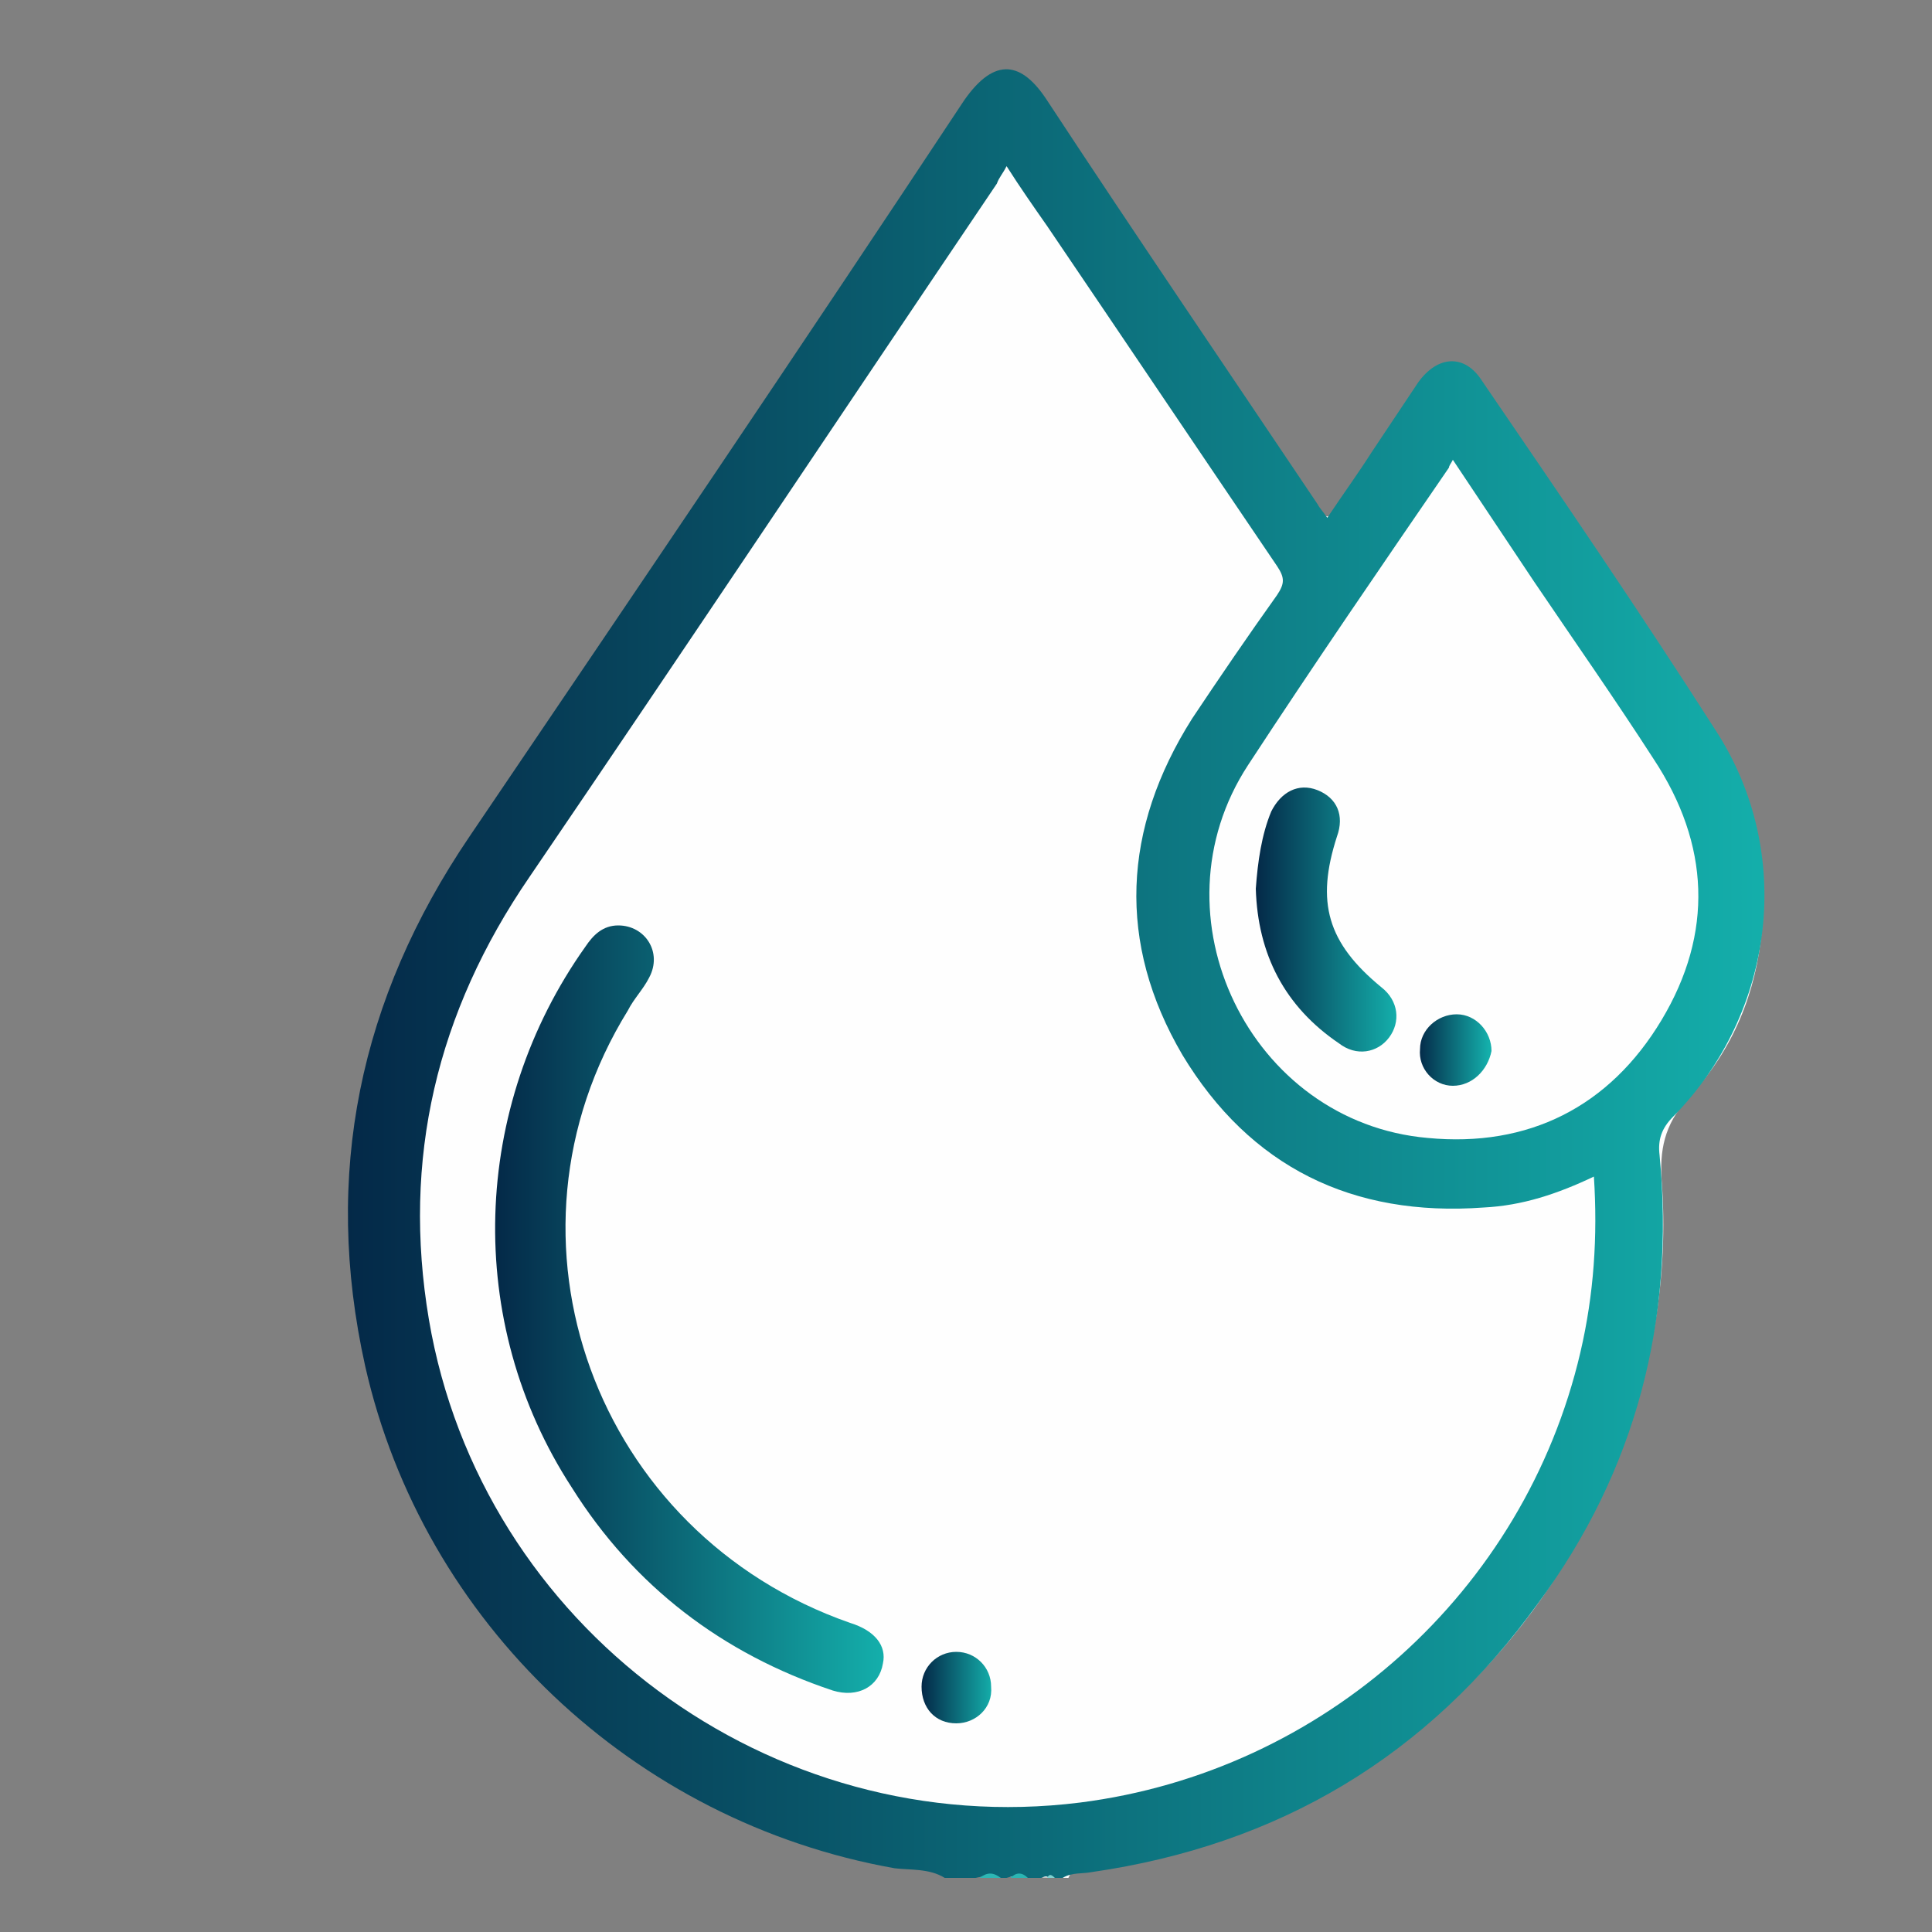 <?xml version="1.0" encoding="utf-8"?>
<!-- Generator: Adobe Illustrator 27.0.0, SVG Export Plug-In . SVG Version: 6.00 Build 0)  -->
<svg version="1.1" id="Capa_1" xmlns="http://www.w3.org/2000/svg" xmlns:xlink="http://www.w3.org/1999/xlink" x="0px" y="0px"
	 width="100px" height="100px" viewBox="0 0 100 100" style="enable-background:new 0 0 100 100;" xml:space="preserve">
<rect x="0" y="0" width="100" height="100" fill="#808080" stroke="none"/>
<style type="text/css">
	.st0{fill:url(#SVGID_1_);}
	.st1{fill:url(#SVGID_00000116940004146215851930000011951206421441700229_);}
	.st2{fill:url(#SVGID_00000079454823631421207030000008200552028888561049_);}
	.st3{fill:url(#SVGID_00000015332162747513736730000002813123759324038539_);}
	.st4{fill:url(#SVGID_00000099648129026050383710000000773701248227760038_);}
	.st5{fill:url(#SVGID_00000112633107522036785920000014041116975688912552_);}
	.st6{fill:url(#SVGID_00000111879584548733822910000018198078569292561085_);}
	.st7{fill:url(#SVGID_00000014612121635579991970000013756848913993063300_);}
	.st8{fill:url(#SVGID_00000008841961746509279350000013146898676979838349_);}
	.st9{fill:url(#SVGID_00000082327159840848685960000009523971924929089713_);}
	.st10{fill:url(#SVGID_00000161612085324203932140000008373428490832031670_);}
	.st11{fill:url(#SVGID_00000103962626035584228020000000314814566339046069_);}
	.st12{fill:url(#SVGID_00000052087589151655725010000000892859113482058658_);}
	.st13{fill:url(#SVGID_00000182528505503899817370000015719653065873320359_);}
	.st14{fill:url(#SVGID_00000054248658382890813140000008569121577271461006_);}
	.st15{fill:url(#SVGID_00000065763203494613077330000015958882192965876385_);}
	.st16{fill:url(#SVGID_00000016763948868822111600000002416538752486702254_);}
	.st17{fill:url(#SVGID_00000142863459940454354500000013276240467856731788_);}
	.st18{fill:url(#SVGID_00000016077527320723058070000005693404096698173058_);}
	.st19{fill:url(#SVGID_00000178898291997304291980000014977784999434592922_);}
	.st20{fill:url(#SVGID_00000000921350765133226210000012561284383162685862_);}
	.st21{fill:url(#SVGID_00000042720721614249767260000004468508642758312098_);}
	.st22{fill:url(#SVGID_00000019665769286659304350000014988415461658512559_);}
	.st23{fill:url(#SVGID_00000109004549512871376340000003416395585049502121_);}
	.st24{fill:url(#SVGID_00000085947539075787436180000016773449655959284363_);}
	.st25{fill:url(#SVGID_00000105411414312568508890000008916285431393619382_);}
	.st26{fill:url(#SVGID_00000155115065084516665270000000505338563107205822_);}
	.st27{fill:url(#SVGID_00000105427238005777275040000005027298241060643518_);}
	.st28{fill:url(#SVGID_00000101785709735806652430000008385278323711179949_);}
	.st29{fill:url(#SVGID_00000091699468658693869340000009024357778186749587_);}
	.st30{fill:url(#SVGID_00000171713817514528010940000006285184926086297776_);}
	.st31{fill:url(#SVGID_00000071540783803812902090000000714300231511652515_);}
	.st32{fill:url(#SVGID_00000171704972667409024550000010191651757282951060_);}
	.st33{fill:url(#SVGID_00000124844643364700253290000008655664773546048917_);}
	.st34{fill:url(#SVGID_00000156561546825886863340000004150235241119606714_);}
	.st35{fill:url(#SVGID_00000082344028137389711780000015892579618546729354_);}
	.st36{fill:url(#SVGID_00000085962325547615650440000005956653847401344666_);}
	.st37{fill:url(#SVGID_00000174559546252009717590000009341062526091624333_);}
	.st38{fill:url(#SVGID_00000121995221971146022730000001122247167713646484_);}
	.st39{fill:url(#SVGID_00000138546910893902184400000009050080268937634966_);}
	.st40{fill:url(#SVGID_00000054245245729134703520000004719743983657808547_);}
	.st41{fill:url(#SVGID_00000074431202175396881430000009239389478998360216_);}
	.st42{fill:url(#SVGID_00000028293537326921092350000015095011129724830136_);}
	.st43{fill:url(#SVGID_00000072250879105367883300000011696807829556770454_);}
	.st44{fill:url(#SVGID_00000016789430162037818330000010501824269553982392_);}
	.st45{fill:url(#SVGID_00000148654405994917001140000015274130130071972775_);}
	.st46{fill:url(#SVGID_00000087400487913007715170000000327373633655348927_);}
	.st47{fill:url(#SVGID_00000040567130139378007550000003095390767161535371_);}
	.st48{fill:url(#SVGID_00000109028786970298102930000006697323272290813857_);}
	.st49{fill:url(#SVGID_00000040537732900761705090000016636220612600770471_);}
	.st50{fill:url(#SVGID_00000032647632364835866960000008707276214912028341_);}
	.st51{fill:url(#SVGID_00000085210423580985603750000002610884039211761336_);}
	.st52{fill:url(#SVGID_00000050649282286478326150000000459259916546552251_);}
	.st53{fill:url(#SVGID_00000116220416090425829210000002451161637414125998_);}
	.st54{fill:url(#SVGID_00000070817163280754672610000013470356053801781128_);}
	.st55{fill:url(#SVGID_00000137847938919331965210000005505294315072354707_);}
	.st56{fill:url(#SVGID_00000068637977258963275720000016519602859131708547_);}
	.st57{fill:url(#SVGID_00000054242970128895288410000010345435319997867403_);}
	.st58{fill:url(#SVGID_00000062149686184232431380000000117193623360584103_);}
	.st59{fill:url(#SVGID_00000018215210733728193430000015657254352483844771_);}
	.st60{fill:url(#SVGID_00000000908079864029652100000001908853413182382465_);}
	.st61{fill:url(#SVGID_00000149368165913938596720000002857354464671718326_);}
	.st62{fill:url(#SVGID_00000182500815395483522210000006733956585820821179_);}
	.st63{fill:url(#SVGID_00000014596000709210010210000003194503872924776874_);}
	.st64{fill:url(#SVGID_00000004525805408310620900000007936922708266613931_);}
	.st65{fill:url(#SVGID_00000152231756987204667660000011035093818326014378_);}
	.st66{fill:url(#SVGID_00000165943226000368990210000017593871111118534550_);}
	.st67{fill:url(#SVGID_00000103260967134664866330000012225671597571939968_);}
	.st68{fill:url(#SVGID_00000015340040623216528420000000741714823484921014_);}
	.st69{fill:url(#SVGID_00000005259008603059248010000005518995765827705526_);}
	.st70{fill:url(#SVGID_00000057132537276906945740000005527030533465436601_);}
	.st71{fill:url(#SVGID_00000129891824752818256900000016671321671685720199_);}
	.st72{fill:url(#SVGID_00000017482340520358523770000009475388375236921494_);}
	.st73{fill:url(#SVGID_00000128448604641907410710000004388639703821541561_);}
	.st74{fill:url(#SVGID_00000069365409537891080730000016220889110788378248_);}
	.st75{fill:url(#SVGID_00000091712761825874588090000011448878405965888643_);}
	.st76{fill:url(#SVGID_00000057866556120835105980000008076097717960559534_);}
	.st77{fill:url(#SVGID_00000062891591840546191190000016517201649410066311_);}
	.st78{fill:url(#SVGID_00000036242886752305662870000010572528199944886195_);}
	.st79{fill:url(#SVGID_00000066477076688199013540000014549644821276683922_);}
	.st80{fill:url(#SVGID_00000070085670408918839020000006813224087210765204_);}
	.st81{fill:url(#SVGID_00000091734663339733152370000017221166689767515274_);}
	.st82{fill:url(#SVGID_00000050626671564264586210000006836449468712907950_);}
	.st83{fill:url(#SVGID_00000075857862121026337650000016202269014726102175_);}
	.st84{fill:#FEFEFE;}
	.st85{fill:#FDFEFE;}
	.st86{fill:url(#SVGID_00000083793918420360045480000005139539122967338399_);}
	.st87{fill:url(#SVGID_00000092428556901403701300000007470729265662454405_);}
	.st88{fill:url(#SVGID_00000024722444298379209720000007648981285422514358_);}
	.st89{fill:url(#SVGID_00000126284198289825353140000012700265987247240366_);}
	.st90{fill:url(#SVGID_00000082360147268515044730000003476209213288863364_);}
	.st91{fill:url(#SVGID_00000086682497091166054100000010305081074628127151_);}
	.st92{fill:url(#SVGID_00000110467589234400911800000010857854356791699623_);}
	.st93{fill:url(#SVGID_00000128466152718513521070000016760839014613807271_);}
	.st94{fill:url(#SVGID_00000057146946170337167850000016016737375934231218_);}
	.st95{fill:url(#SVGID_00000012468256619015873570000011157354586512826793_);}
	.st96{fill:url(#SVGID_00000104687347121834558280000002645947601174457534_);}
	.st97{fill:url(#SVGID_00000004524538825586259700000007979469148647788447_);}
	.st98{fill:url(#SVGID_00000118393817407861265370000009586539976123250082_);}
	.st99{fill:url(#SVGID_00000088819586624187345560000006280255086180209060_);}
	.st100{fill:url(#SVGID_00000042721752867791888350000010597268938779366788_);}
	.st101{fill:url(#SVGID_00000064331309364834941020000006257896510811422632_);}
	.st102{fill:url(#SVGID_00000170281096642133883630000002681427351853238674_);}
	.st103{fill:url(#SVGID_00000092433956650185023210000017541975835244954252_);}
	.st104{fill:url(#SVGID_00000015357161837048328760000007289695745061088170_);}
	.st105{fill:url(#SVGID_00000063629589454154919180000001288982571777979264_);}
	.st106{fill:url(#SVGID_00000111887724698308826710000017745532130537901497_);}
	.st107{fill:url(#SVGID_00000169535101677100355910000007491519398314485183_);}
	.st108{fill:url(#SVGID_00000013166242413683715220000002193233421171419554_);}
	.st109{fill:url(#SVGID_00000026122111442975837240000007063976950082733242_);}
	.st110{fill:url(#SVGID_00000155827317839130213530000009112813465714436025_);}
	.st111{fill:url(#SVGID_00000022528442031240862150000011698889387955880604_);}
	.st112{fill:url(#SVGID_00000097499147284694761140000000750120781791557515_);}
	.st113{fill:url(#SVGID_00000031169691419021078910000017733306823474168234_);}
	.st114{fill:url(#SVGID_00000109718446061112416560000018253613835586473653_);}
	.st115{fill:url(#SVGID_00000044879715458939692610000004823072268536507273_);}
	.st116{fill:url(#SVGID_00000039819409630071427010000010870731987598574994_);}
	.st117{fill:#2DB7B4;}
	.st118{fill:#2BB6B3;}
	.st119{fill:#7FD3D1;}
	.st120{fill:url(#SVGID_00000052101723177118268700000000987655614160328114_);}
	.st121{fill:url(#SVGID_00000141439142081611288300000011706494441519921814_);}
	.st122{fill:url(#SVGID_00000070834259426059365740000005362120506000274619_);}
	.st123{fill:url(#SVGID_00000111181310184656794330000010595627393372024704_);}
	.st124{fill:url(#SVGID_00000183218475997427815510000011917438321051823767_);}
	.st125{fill:url(#SVGID_00000031926924246484994020000005030222701612720301_);}
	.st126{fill:url(#SVGID_00000140708349032882093870000008803969590672631975_);}
	.st127{fill:url(#SVGID_00000071528258449640342120000013278916127254476675_);}
	.st128{fill:url(#SVGID_00000091000100882989371660000005193120272114798749_);}
	.st129{fill:url(#SVGID_00000163030892281052498670000014156969994823628423_);}
	.st130{fill:url(#SVGID_00000116951873168446196280000010326445222820351676_);}
	.st131{fill:url(#SVGID_00000117670277802514460110000012892179821265401521_);}
	.st132{fill:url(#SVGID_00000119835590950686780490000015726437617172689538_);}
	.st133{fill:url(#SVGID_00000172428123073487297950000018140561219187704983_);}
	.st134{fill:url(#SVGID_00000038400991540234540370000011165620386214168498_);}
</style>
<g>
	<path class="st84" d="M55.3,97.2c0.3-0.7,0.9-0.5,1.4-0.5c2.8-0.4,5.6-1.1,8.2-2.2c8.7-3.6,14.9-9.8,18.6-18.5
		c2-4.8,2.9-9.9,2.5-15c-0.1-1.8,0.3-3,1.5-4.3c2.2-2.4,3.4-5.3,3.7-8.6c0.4-3.9-0.5-7.4-2.7-10.7c-3.8-5.7-7.7-11.5-11.6-17.2
		c-0.1-0.2-0.2-0.4-0.4-0.5c-0.9-1.1-2-1.1-2.8,0.1c-0.9,1.3-1.8,2.7-2.7,4c-0.5,0.8-1,1.7-1.7,2.4c-0.5,0.7-0.7,0.7-1.2,0
		c-0.7-1-1.3-1.9-2-2.9c-4-6-8.1-12.1-12.2-18.1c-1.4-2.1-2.4-2.1-3.8,0C43.6,15,37.1,24.7,30.5,34.5c-2.2,3.3-4.5,6.7-6.8,10
		c-3.1,4.6-4.9,9.6-5.4,15.1c-0.9,9.3,1.6,17.7,7.5,24.9c5.4,6.6,12.4,10.6,20.9,12c0.5,0.1,1.1,0.1,1.6,0.2c0.2,0.1,0.5,0,0.5,0.4"
		/>
	<g>
		<linearGradient id="SVGID_1_" gradientUnits="userSpaceOnUse" x1="17.965" y1="50.371" x2="91.505" y2="50.371">
			<stop  offset="0" style="stop-color:#042948"/>
			<stop  offset="1" style="stop-color:#14AFAB"/>
		</linearGradient>
		<path class="st0" d="M48.9,97.2c-0.8-0.5-1.8-0.4-2.6-0.5c-13.5-2.4-24.4-12.7-27.4-26c-2.2-9.9-0.3-19,5.4-27.4
			c8.6-12.7,17.2-25.4,25.6-38.1c1.6-2.3,3-2,4.3,0c4.6,7,9.3,13.9,14,20.9c0.1,0.2,0.3,0.4,0.5,0.7c0.8-1.2,1.6-2.3,2.3-3.4
			c0.8-1.2,1.6-2.4,2.4-3.6c1-1.4,2.4-1.5,3.3-0.1c4.1,6,8.2,12,12.1,18.1c4.1,6.3,3.1,14.6-2.2,20c-0.6,0.6-0.8,1.2-0.7,2
			c0.8,8.5-1.2,16.3-6.3,23.2c-5.7,7.9-13.4,12.5-23.1,13.9c-0.5,0.1-1,0-1.5,0.3c-0.2,0-0.5,0-0.7,0c-0.1-0.1-0.2-0.1-0.4,0
			c-0.3,0-0.6,0-0.9,0c-0.3-0.1-0.6-0.1-0.9,0c-0.2,0-0.4,0-0.5,0c-0.4-0.1-0.7-0.1-1.1,0C50.1,97.2,49.5,97.2,48.9,97.2z"/>
	</g>
	<path class="st117" d="M50.7,97.2c0.4-0.3,0.7-0.3,1.1,0C51.4,97.2,51.1,97.2,50.7,97.2z"/>
	<path class="st118" d="M52.3,97.2c0.3-0.3,0.6-0.3,0.9,0C53,97.2,52.6,97.2,52.3,97.2z"/>
	<path class="st119" d="M54.2,97.2c0.1-0.2,0.2-0.2,0.4,0C54.4,97.2,54.3,97.2,54.2,97.2z"/>
	<path class="st84" d="M52.1,8.6c0.7,1.1,1.4,2.1,2.1,3.1c4,5.9,7.9,11.7,11.9,17.6c0.4,0.6,0.4,0.9,0,1.5c-1.5,2.1-3,4.3-4.4,6.4
		c-3.6,5.7-3.9,11.6-0.5,17.4c3.5,5.8,8.8,8.4,15.6,7.9c2-0.1,3.8-0.7,5.7-1.6c0.2,3.1,0,6.1-0.7,9.1c-2.9,12.4-13.3,21.7-25.9,23.3
		c-16,2-31-9.1-33.7-25c-1.4-8.3,0.4-15.9,5.2-22.9c8.1-11.9,16.1-23.9,24.2-35.9C51.7,9.2,51.9,9,52.1,8.6z"/>
	<path class="st84" d="M75.2,23.8c1.4,2.1,2.8,4.2,4.2,6.3c2.1,3.1,4.2,6.1,6.2,9.2c2.9,4.4,3.1,9,0.4,13.5
		c-2.7,4.5-6.9,6.6-12.1,6.1c-9.2-0.8-14.4-11.5-9.3-19.3c3.4-5.2,6.9-10.3,10.4-15.4C75,24.1,75.1,24,75.2,23.8z"/>
	<g>
		
			<linearGradient id="SVGID_00000081642791520461911300000015781294378721242284_" gradientUnits="userSpaceOnUse" x1="25.622" y1="67.803" x2="45.718" y2="67.803">
			<stop  offset="0" style="stop-color:#042948"/>
			<stop  offset="1" style="stop-color:#14AFAB"/>
		</linearGradient>
		<path style="fill:url(#SVGID_00000081642791520461911300000015781294378721242284_);" d="M32,47.9c1.4,0,2.3,1.4,1.6,2.7
			c-0.3,0.6-0.8,1.1-1.1,1.7C25.2,64.1,30.8,79.4,44,84c1.3,0.4,1.9,1.2,1.7,2.1c-0.2,1.2-1.3,1.8-2.6,1.4
			c-5.7-1.9-10.3-5.4-13.5-10.5C24,68.4,24.4,57.3,30.3,49C30.7,48.4,31.2,47.9,32,47.9z"/>
	</g>
	<g>
		
			<linearGradient id="SVGID_00000116214818462222244650000006130019721332913308_" gradientUnits="userSpaceOnUse" x1="47.731" y1="87.373" x2="51.386" y2="87.373">
			<stop  offset="0" style="stop-color:#042948"/>
			<stop  offset="1" style="stop-color:#14AFAB"/>
		</linearGradient>
		<path style="fill:url(#SVGID_00000116214818462222244650000006130019721332913308_);" d="M49.5,89.2c-1.1,0-1.8-0.8-1.8-1.9
			c0-1,0.8-1.8,1.8-1.8c1,0,1.8,0.8,1.8,1.8C51.4,88.4,50.5,89.2,49.5,89.2z"/>
	</g>
	<g>
		
			<linearGradient id="SVGID_00000026157093353768376350000007657225498955052200_" gradientUnits="userSpaceOnUse" x1="65.025" y1="47.638" x2="72.32" y2="47.638">
			<stop  offset="0" style="stop-color:#042948"/>
			<stop  offset="1" style="stop-color:#14AFAB"/>
		</linearGradient>
		<path style="fill:url(#SVGID_00000026157093353768376350000007657225498955052200_);" d="M65,46c0.1-1.4,0.3-2.8,0.8-4
			c0.5-1,1.4-1.5,2.4-1.1c1,0.4,1.4,1.3,1,2.4c-1.1,3.4-0.5,5.5,2.3,7.8c0.9,0.7,1,1.8,0.4,2.6c-0.6,0.8-1.7,1-2.6,0.3
			C66.5,52.1,65.1,49.4,65,46z"/>
	</g>
	<g>
		
			<linearGradient id="SVGID_00000156577723258206362970000009668724153695323302_" gradientUnits="userSpaceOnUse" x1="73.41" y1="54.348" x2="77.06" y2="54.348">
			<stop  offset="0" style="stop-color:#042948"/>
			<stop  offset="1" style="stop-color:#14AFAB"/>
		</linearGradient>
		<path style="fill:url(#SVGID_00000156577723258206362970000009668724153695323302_);" d="M75.2,56.2c-1,0-1.8-0.9-1.7-1.9
			c0-1,0.9-1.8,1.9-1.8c1,0,1.8,0.9,1.8,1.9C77,55.4,76.2,56.2,75.2,56.2z"/>
	</g>
</g>
</svg>
